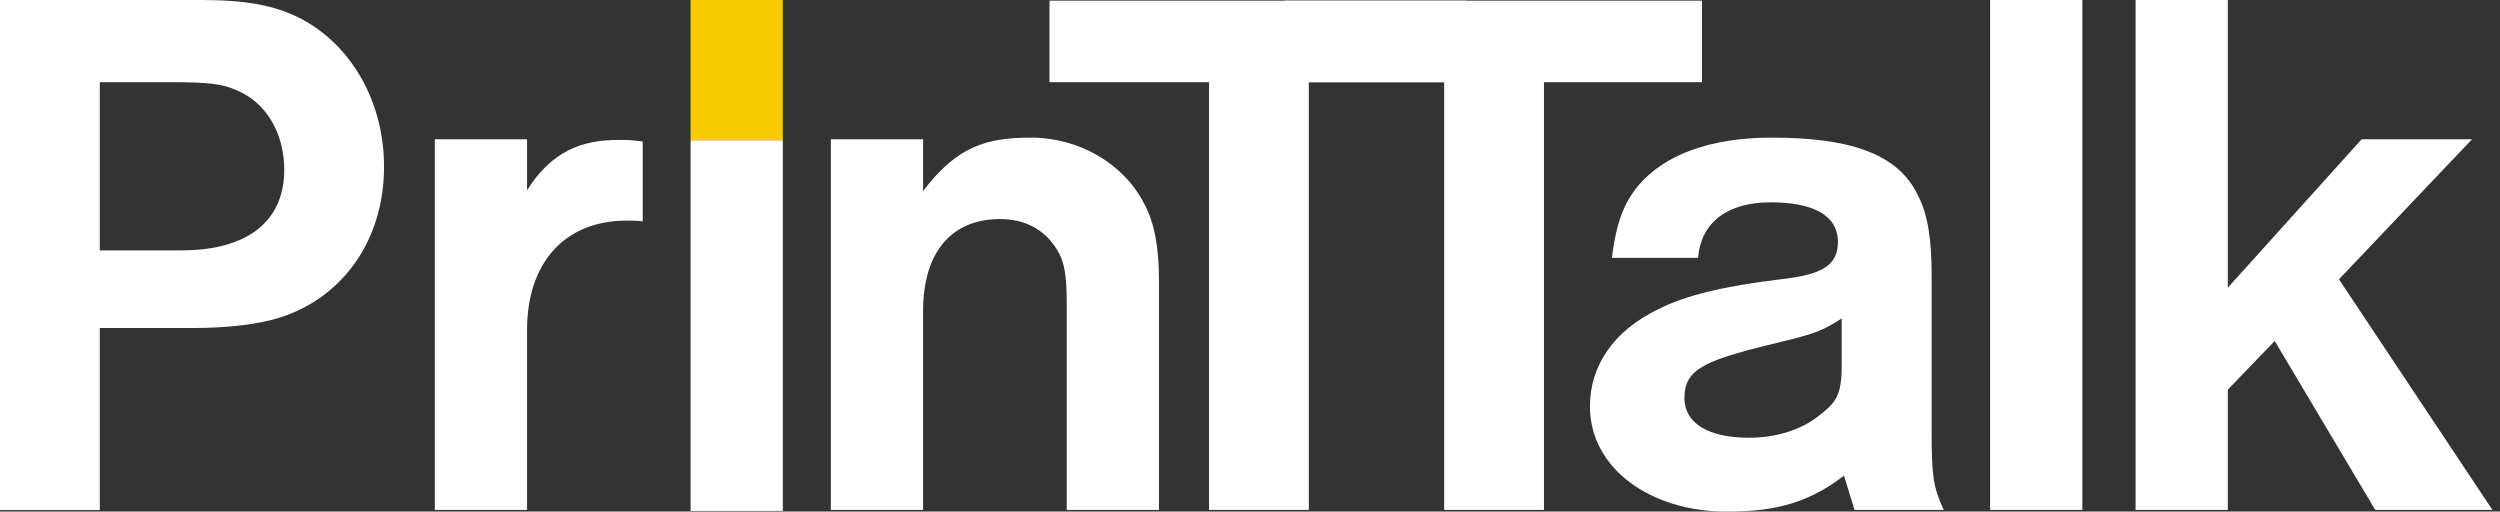 <?xml version="1.0" encoding="UTF-8"?>
<svg width="303px" height="62px" viewBox="0 0 303 62" version="1.1" xmlns="http://www.w3.org/2000/svg" xmlns:xlink="http://www.w3.org/1999/xlink">
    <rect x="0" y="0" width="303" height="62" fill="#333333" stroke="none"/>
    <!-- Generator: Sketch 57.1 (83088) - https://sketch.com -->
    <title>logotyp ver3 inverse</title>
    <desc>Created with Sketch.</desc>
    <g id="logotyp-ver3-inverse" stroke="none" stroke-width="1" fill="none" fill-rule="evenodd">
        <g id="Group" fill-rule="nonzero">
            <path d="M24.281,2.80664381e-13 C29.87,2.80664381e-13 33.261,0.646 36.376,2.214 C42.606,5.442 46.546,12.36 46.546,20.201 C46.546,28.963 41.69,35.974 33.994,38.464 C31.428,39.294 27.671,39.755 23.365,39.755 L12.095,39.755 L12.095,61.82 L-1.10134124e-13,61.82 L-1.10134124e-13,2.80664381e-13 L24.281,2.80664381e-13 Z M20.616,9.962 L12.095,9.962 L12.095,30.347 L21.99,30.347 C29.962,30.347 34.452,26.842 34.452,20.57 C34.452,16.142 32.253,12.452 28.771,10.977 C26.938,10.146 25.289,9.962 20.616,9.962 Z" id="Combined-Shape" fill="#FFFFFF"></path>
            <path d="M52.7,16.88 L63.878,16.88 L63.878,23.06 C66.902,18.264 70.567,16.958 74.965,16.958 C75.79,16.958 76.431,16.958 77.897,17.142 L77.897,26.827 C77.164,26.735 76.34,26.735 75.973,26.735 C68.46,26.735 63.878,31.808 63.878,40.018 L63.878,61.801 L52.7,61.801 L52.7,16.88 Z" id="Path" fill="#FFFFFF"></path>
            <polygon id="Path" fill="#F7CA01" points="83.7 0 94.878 0 94.878 17 83.7 17"></polygon>
            <polygon id="Path" fill="#FFFFFF" points="83.7 17 94.878 17 94.878 61.921 83.7 61.921"></polygon>
            <path d="M100.7,16.88 L111.878,16.88 L111.878,23.152 C116.002,17.71 119.575,16.681 124.981,16.681 C130.754,16.681 136.16,19.817 138.633,24.613 C139.916,26.919 140.466,29.963 140.466,33.93 L140.466,61.801 L129.288,61.801 L129.288,36.881 C129.288,33.284 129.013,31.716 128.096,30.24 C126.63,27.842 124.248,26.551 121.224,26.551 C115.269,26.551 111.878,30.609 111.878,37.712 L111.878,61.801 L100.7,61.801 L100.7,16.88 Z" id="Path" fill="#FFFFFF"></path>
            <g id="piiiiiii-copy-2" transform="translate(127.2, 0.08)" fill="#FFFFFF">
                <polygon id="Path" points="31.428 9.882 31.428 61.721 19.333 61.721 19.333 9.882 -5.68434189e-14 9.882 -5.68434189e-14 1.77635684e-13 50.578 1.77635684e-13 50.578 9.882"></polygon>
                <polygon id="Path" points="59.928 9.882 59.928 61.721 47.833 61.721 47.833 9.882 28.5 9.882 28.5 -2.4455154e-14 79.078 8.52624516e-13 79.078 9.882"></polygon>
            </g>
            <path d="M214.69,16.681 C223.853,16.681 229.992,18.448 232.466,23.706 C233.657,26.012 234.115,28.963 234.115,33.483 L234.115,52.3 C234.115,57.65 234.299,59.034 235.581,61.801 L224.769,61.801 L223.487,57.65 C218.722,61.34 214.324,62 209.193,62 C200.122,62 192.7,56.82 192.7,49.256 C192.7,44.275 195.632,40.032 201.038,37.449 C204.337,35.789 208.918,34.682 215.79,33.852 C220.921,33.299 222.754,32.1 222.754,29.332 C222.754,25.919 219.455,24.521 214.599,24.521 C209.376,24.521 206.169,26.919 205.803,31.255 L195.357,31.255 C195.907,26.919 196.823,24.613 198.564,22.492 C201.771,18.71 207.36,16.681 214.69,16.681 Z M223.212,38.59 C221.104,39.974 220.005,40.438 216.156,41.36 C206.994,43.574 204.153,44.52 204.153,48.21 C204.153,51.438 207.269,53.053 211.942,53.053 C215.24,53.053 218.264,52.13 220.463,50.378 C222.479,48.81 223.212,47.965 223.212,44.367 L223.212,38.59 Z" id="Combined-Shape" fill="#FFFFFF"></path>
            <polygon id="Path" fill="#FFFFFF" points="241.202 3.55271368e-15 252.381 3.55271368e-15 252.381 61.801 241.202 61.801"></polygon>
            <polygon id="Path" fill="#FFFFFF" points="270.012 47.227 270.012 61.801 258.834 61.801 258.834 3.55271368e-15 270.012 3.55271368e-15 270.012 34.867 286.23 16.88 299.608 16.88 283.482 33.852 302.082 61.801 287.88 61.801 275.693 41.324"></polygon>
        </g>
    </g>
</svg>